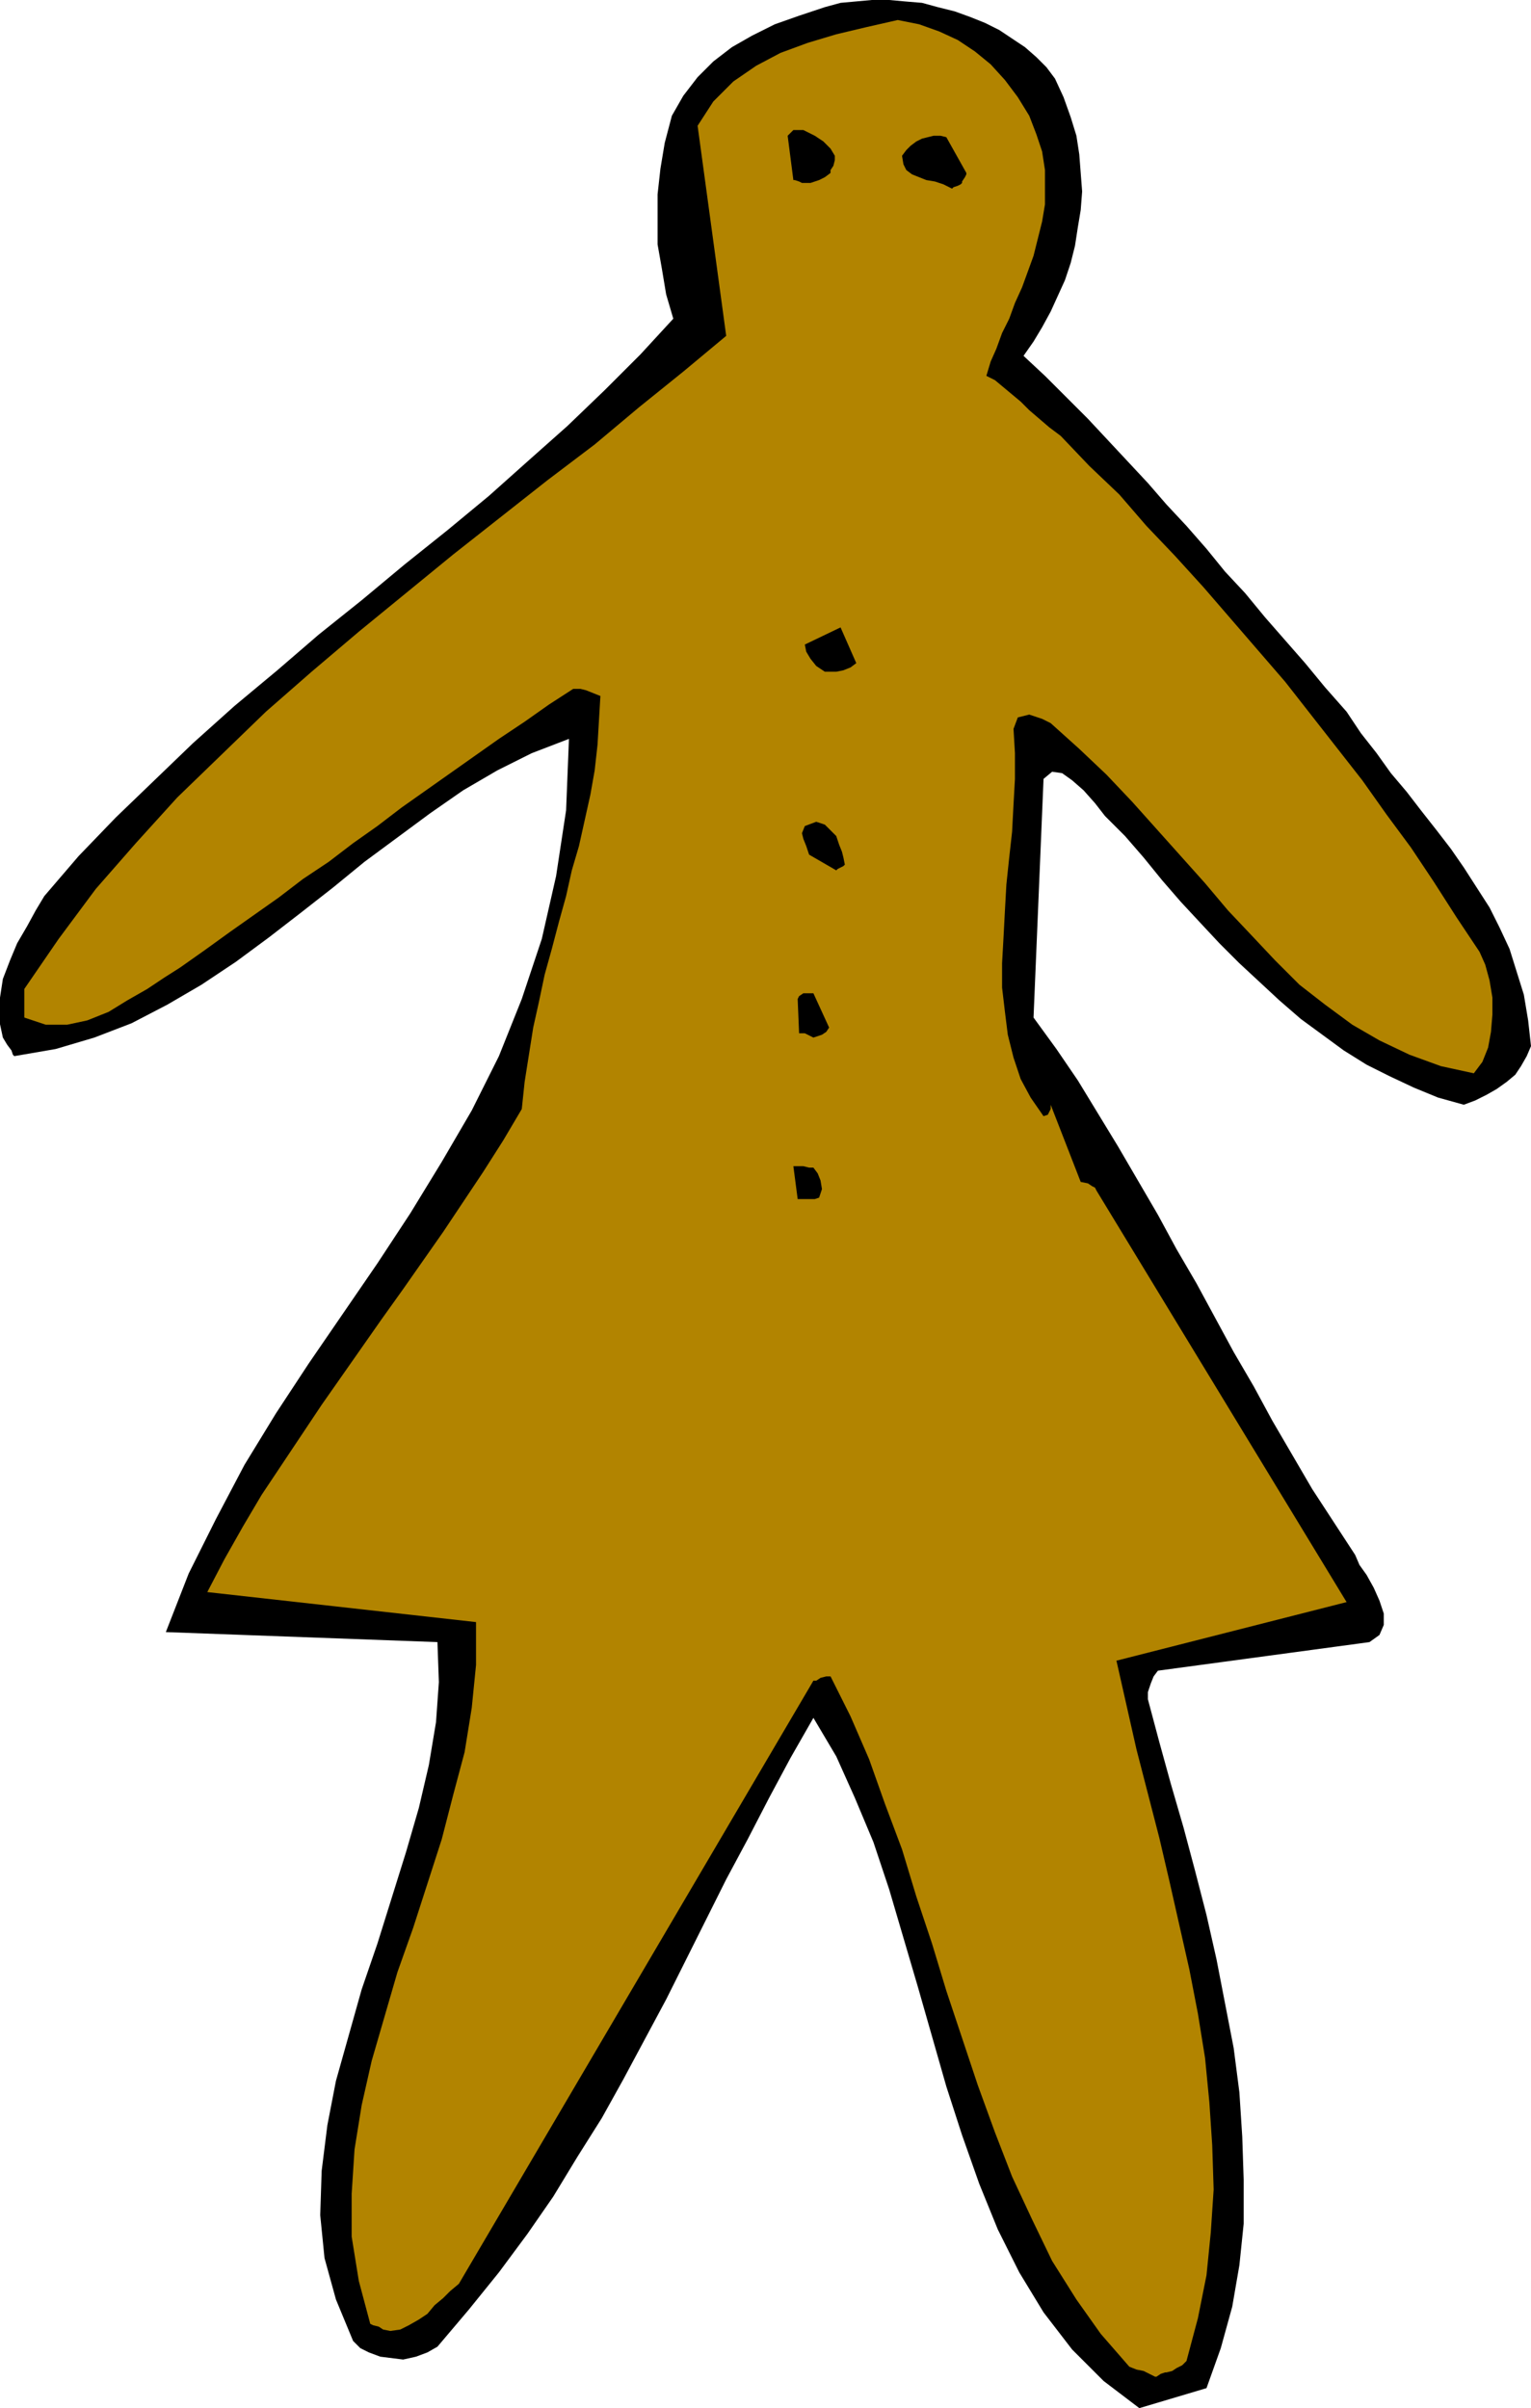 <svg xmlns="http://www.w3.org/2000/svg" fill-rule="evenodd" height="161.76" preserveAspectRatio="none" stroke-linecap="round" viewBox="0 0 1071 1685" width="1.071in"><style>.brush1{fill:#000}.pen1{stroke:none}</style><path class="pen1 brush1" d="m797 1685 47-14 10-28 8-29 5-29 3-29v-31l-1-30-2-31-4-31-6-31-6-31-7-31-8-31-8-30-9-31-8-29-8-30v-5l2-6 2-5 3-4 148-20 7-5 3-7v-8l-3-9-4-9-5-9-5-7-3-7-15-23-15-23-14-24-14-24-13-24-14-24-13-24-13-24-14-24-13-24-14-24-14-24-14-23-14-23-15-22-16-22 7-167 6-5 7 1 7 5 8 7 8 9 7 9 8 8 6 6 13 15 13 16 13 15 13 14 14 15 14 14 14 13 14 13 15 13 15 11 15 11 16 10 16 8 17 8 17 7 18 5 8-3 8-4 7-4 7-5 6-5 4-6 4-7 3-7-2-18-3-18-5-16-5-16-7-15-7-14-9-14-9-14-9-13-10-13-11-14-10-13-11-13-10-14-11-14-10-15-15-17-14-17-14-16-14-16-14-17-14-15-13-16-14-16-14-15-13-15-14-15-14-15-14-15-15-15-15-15-15-14 7-10 6-10 6-11 5-11 5-11 4-12 3-12 2-13 2-12 1-13-1-13-1-13-2-13-4-13-5-14-6-13-6-8-7-7-8-7-9-6-9-6-10-5-10-4-11-4-12-3-11-3-12-1-11-1h-12l-11 1-11 1-11 3-18 6-17 6-16 8-14 8-13 10-11 11-10 13-8 14-5 19-3 18-2 18v35l3 17 3 18 5 17-23 25-25 25-26 25-27 24-28 25-29 24-30 24-30 25-30 24-29 25-30 25-29 26-27 26-27 26-26 27-24 28-6 10-6 11-7 12-5 12-5 13-2 13-1 14 3 14 3 5 3 4 1 3 1 1 29-5 27-8 26-10 25-13 24-14 24-16 23-17 22-17 23-18 22-18 23-17 23-17 23-16 24-14 24-12 26-10-2 50-7 46-10 44-14 42-16 40-19 38-21 36-22 36-23 35-24 35-24 35-23 35-22 36-20 38-19 38-16 41 190 7 1 28-2 28-5 30-7 30-9 31-10 32-10 32-11 32-9 32-9 32-6 31-4 32-1 31 3 30 8 29 12 29 5 5 6 3 8 3 8 1 8 1 9-2 8-3 7-4 22-26 21-26 20-27 18-26 17-28 17-27 15-27 15-28 15-28 14-28 14-28 14-28 15-28 15-29 15-28 16-28 16 27 13 29 13 31 11 33 10 34 10 34 10 35 10 35 11 34 12 34 13 32 15 30 17 28 20 26 22 22 25 19z"/><path class="pen1" style="fill:#b28400" d="m816 1660 4-1 3-2 4-2 3-3 8-30 6-30 3-30 2-30-1-31-2-30-3-31-5-31-6-31-7-31-7-31-7-30-8-31-8-31-7-31-7-31 161-41-175-288-1-2-2-1-3-2-5-1-21-54v3l-1 2-1 2-3 1-9-13-7-13-5-15-4-16-2-16-2-17v-17l1-18 1-19 1-18 2-19 2-18 1-19 1-18v-18l-1-17 3-8 8-2 9 3 6 3 20 18 19 18 18 19 17 19 17 19 17 19 16 19 17 18 16 17 17 17 18 14 19 14 19 11 21 10 22 8 23 5 6-8 4-10 2-11 1-12v-12l-2-12-3-11-4-9-16-24-16-25-16-24-17-23-17-24-18-23-18-23-18-23-19-22-19-22-19-22-20-22-20-21-19-22-21-20-20-21-8-6-7-6-7-6-6-6-6-5-6-5-6-5-6-3 3-10 4-9 4-11 5-10 4-11 5-11 4-11 4-11 3-12 3-12 2-12v-24l-2-13-4-12-5-13-8-13-9-12-10-11-11-9-12-8-13-6-14-5-15-3-22 5-21 5-20 6-19 7-17 9-16 11-14 14-11 17 20 147-30 25-31 25-31 26-33 25-33 26-33 26-33 27-33 27-33 28-32 28-31 30-31 30-29 32-28 32-26 35-24 35v20l15 5h15l14-3 15-6 13-8 14-8 12-8 11-7 17-12 18-13 17-12 17-12 17-13 18-12 17-13 17-12 17-13 17-12 17-12 17-12 17-12 18-12 17-12 17-11h5l4 1 5 2 5 2-1 17-1 17-2 18-3 17-4 18-4 18-5 17-4 18-5 18-5 19-5 18-4 19-4 18-3 19-3 19-2 19-13 22-14 22-14 21-14 21-14 20-14 20-15 21-14 20-14 20-14 20-14 21-14 21-14 21-13 22-13 23-12 23 188 21v30l-3 30-5 31-8 30-8 31-10 31-10 31-11 31-9 31-9 31-7 31-5 31-2 31v30l5 31 8 30 2 1 4 1 3 2 5 1 7-1 6-3 7-4 6-4 5-6 6-5 5-5 6-5 248-422h2l3-2 4-1h3l14 28 13 30 11 31 12 32 10 33 11 33 10 33 11 33 11 33 12 33 12 31 14 30 14 29 17 27 17 24 20 23 5 2 5 1 4 2 4 2h1l3-2 3-1h1z"/><path class="pen1 brush1" d="M562 839h8l3-1 2-6-1-6-2-5-3-4h-3l-4-1h-7l3 23h4zm7-113 3-1 3-1 3-2 2-3-11-24h-7l-3 2-1 2 1 24h4l2 1 4 2zm22-121-1-5-1-4-2-5-2-6-4-4-4-4-6-2-8 3-2 5 1 4 2 5 2 6 19 11 1-1 2-1 2-1 1-1zm-10-135h4l5-1 5-2 4-3-11-25-25 12 1 5 3 5 4 5 6 4h4zm92-342v-1l2-3 1-2v-1l-14-25-4-1h-5l-4 1-4 1-4 2-4 3-3 3-3 4 1 6 2 4 4 3 5 2 5 2 6 1 6 2 6 3 1-1 3-1 2-1 1-1zm-111 0h5l6-2 4-2 4-3v-2l2-3 1-4v-3l-3-5-5-5-6-4-8-4h-7l-2 2-2 2 4 31h1l3 1 2 1h1z"/></svg>
